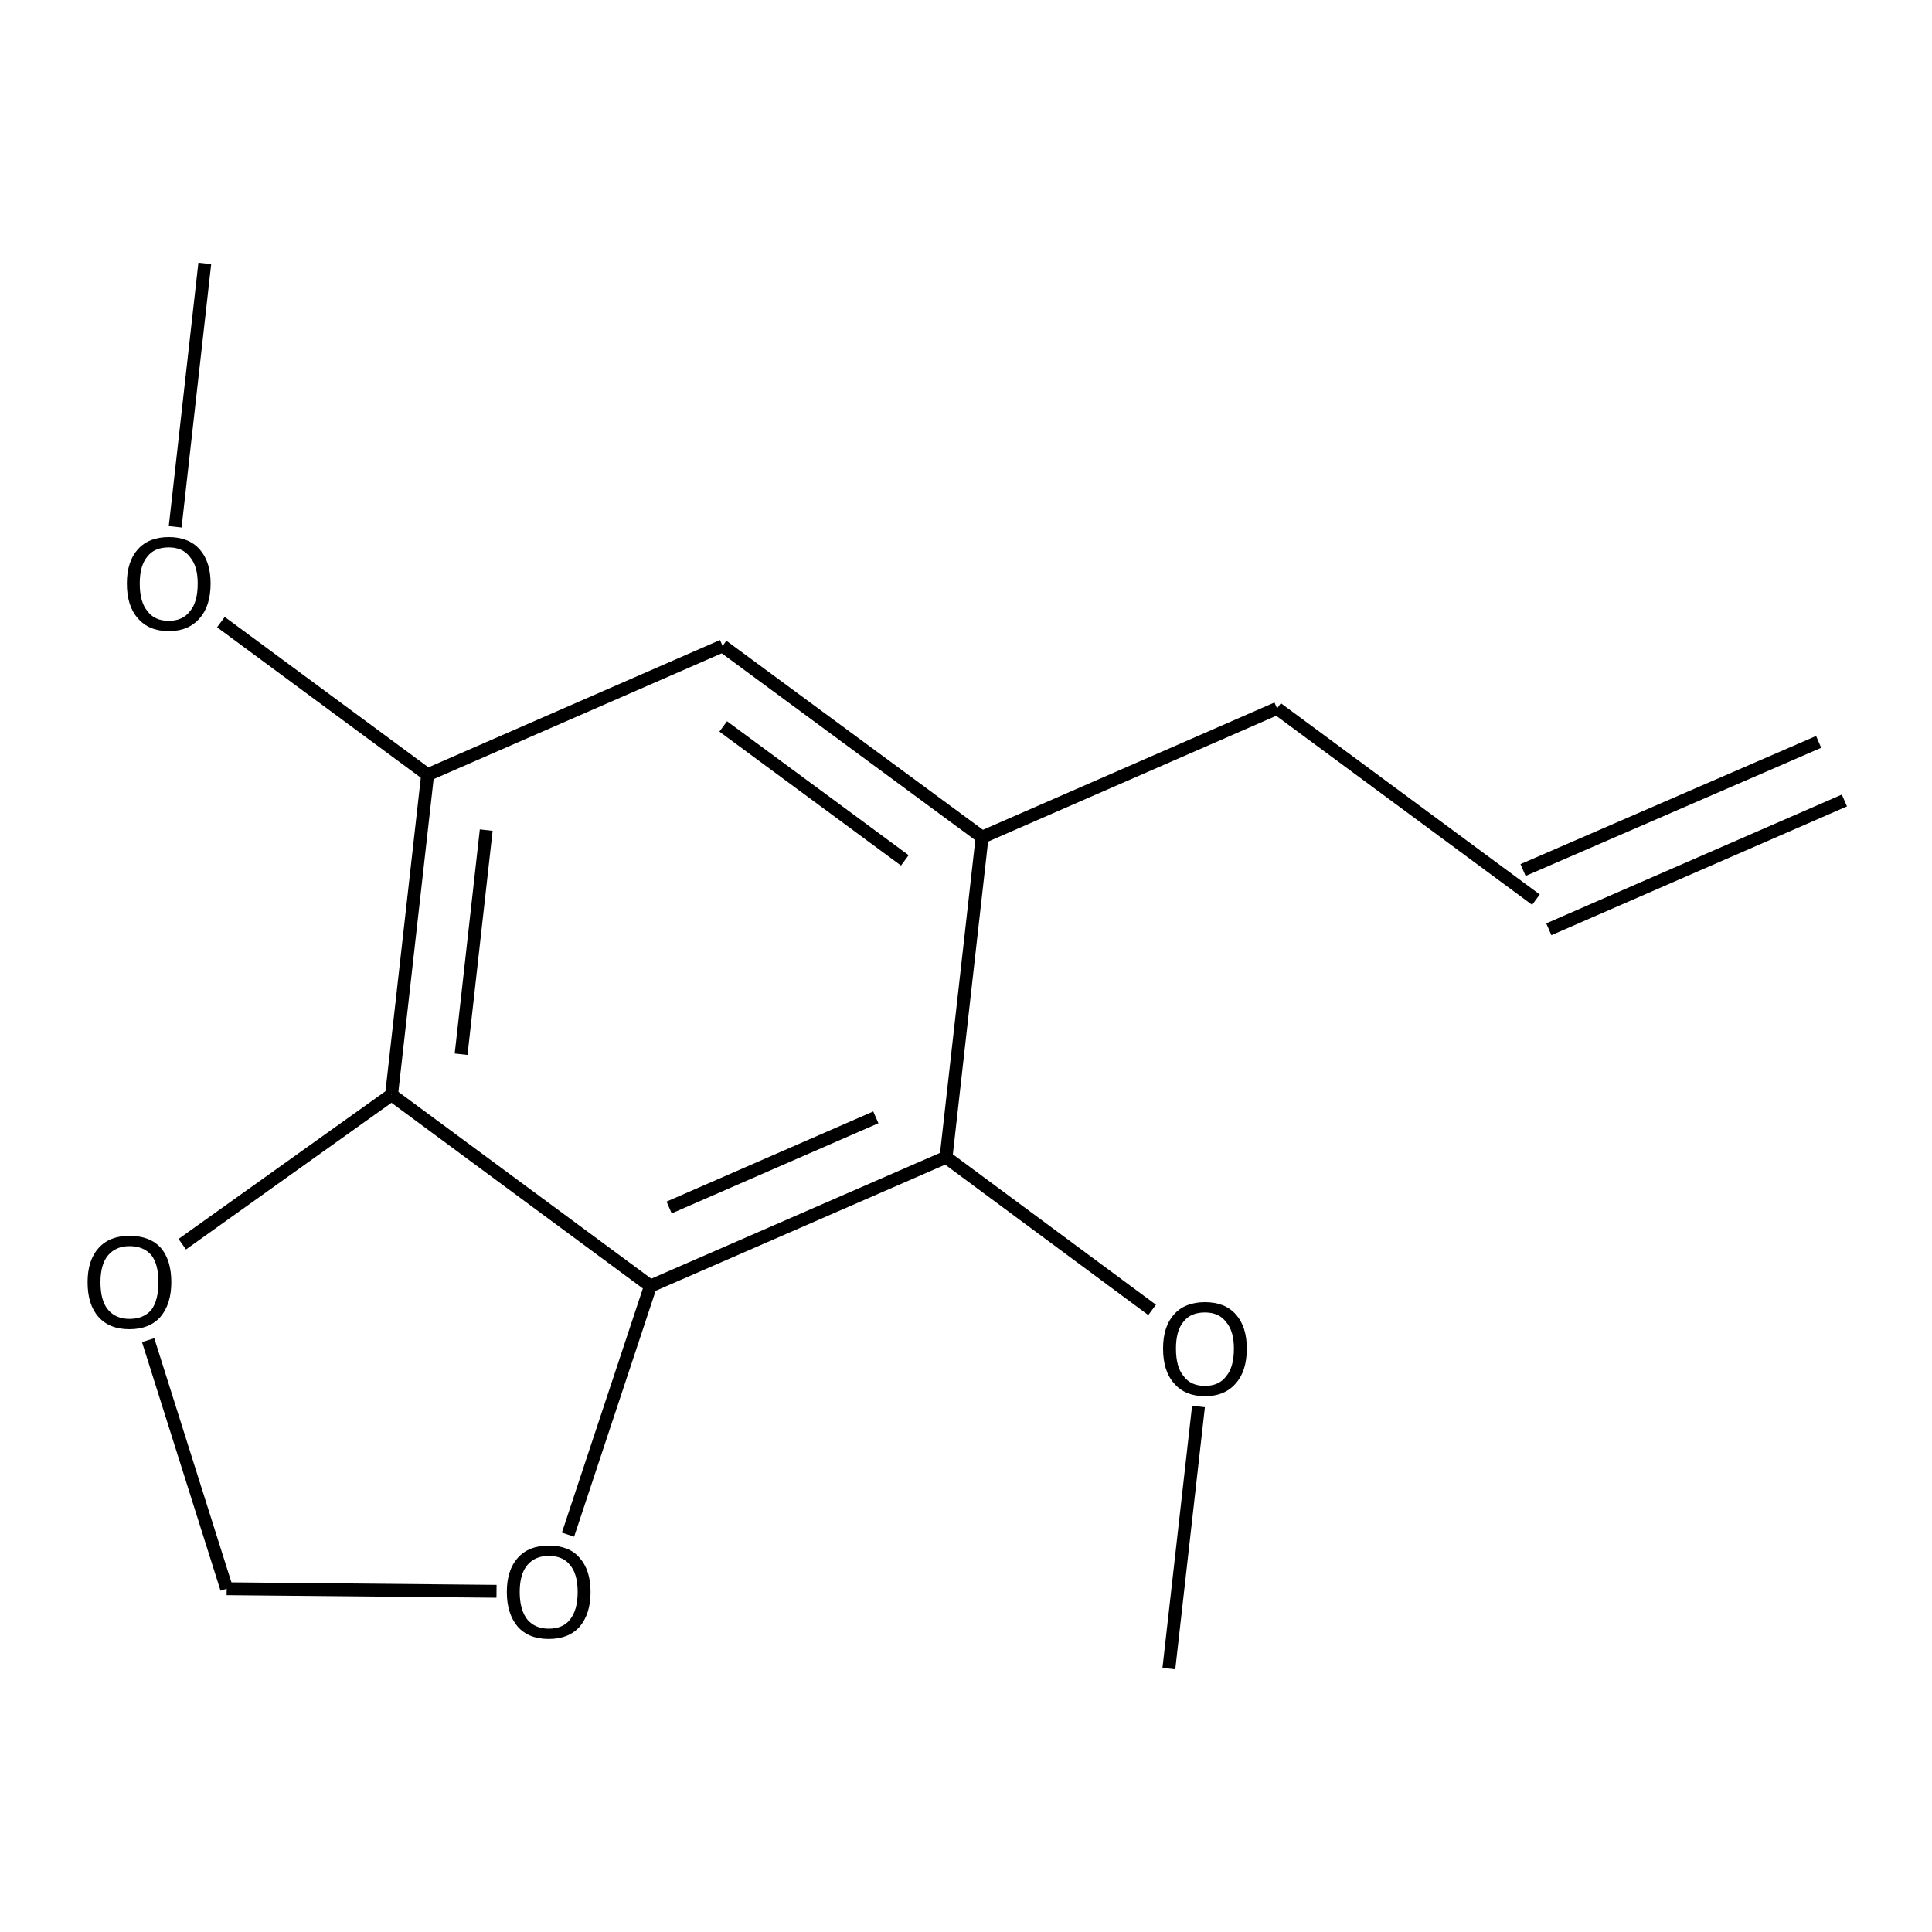 <?xml version='1.0' encoding='iso-8859-1'?>
<svg version='1.1' baseProfile='full'
              xmlns='http://www.w3.org/2000/svg'
                      xmlns:rdkit='http://www.rdkit.org/xml'
                      xmlns:xlink='http://www.w3.org/1999/xlink'
                  xml:space='preserve'
width='300px' height='300px' viewBox='0 0 300 300'>
<!-- END OF HEADER -->
<path class='bond-0 atom-0 atom-1' d='M 286.4,124.3 L 240.5,144.3' style='fill:none;fill-rule:evenodd;stroke:#000000;stroke-width:2.0px;stroke-linecap:butt;stroke-linejoin:miter;stroke-opacity:1' />
<path class='bond-0 atom-0 atom-1' d='M 282.4,115.2 L 236.5,135.1' style='fill:none;fill-rule:evenodd;stroke:#000000;stroke-width:2.0px;stroke-linecap:butt;stroke-linejoin:miter;stroke-opacity:1' />
<path class='bond-1 atom-1 atom-2' d='M 238.5,139.7 L 198.3,110.0' style='fill:none;fill-rule:evenodd;stroke:#000000;stroke-width:2.0px;stroke-linecap:butt;stroke-linejoin:miter;stroke-opacity:1' />
<path class='bond-2 atom-2 atom-3' d='M 198.3,110.0 L 152.5,130.0' style='fill:none;fill-rule:evenodd;stroke:#000000;stroke-width:2.0px;stroke-linecap:butt;stroke-linejoin:miter;stroke-opacity:1' />
<path class='bond-3 atom-3 atom-4' d='M 152.5,130.0 L 112.2,100.3' style='fill:none;fill-rule:evenodd;stroke:#000000;stroke-width:2.0px;stroke-linecap:butt;stroke-linejoin:miter;stroke-opacity:1' />
<path class='bond-3 atom-3 atom-4' d='M 140.5,133.6 L 112.3,112.8' style='fill:none;fill-rule:evenodd;stroke:#000000;stroke-width:2.0px;stroke-linecap:butt;stroke-linejoin:miter;stroke-opacity:1' />
<path class='bond-4 atom-4 atom-5' d='M 112.2,100.3 L 66.4,120.3' style='fill:none;fill-rule:evenodd;stroke:#000000;stroke-width:2.0px;stroke-linecap:butt;stroke-linejoin:miter;stroke-opacity:1' />
<path class='bond-5 atom-5 atom-6' d='M 66.4,120.3 L 34.3,96.6' style='fill:none;fill-rule:evenodd;stroke:#000000;stroke-width:2.0px;stroke-linecap:butt;stroke-linejoin:miter;stroke-opacity:1' />
<path class='bond-6 atom-6 atom-7' d='M 27.2,81.8 L 31.8,40.9' style='fill:none;fill-rule:evenodd;stroke:#000000;stroke-width:2.0px;stroke-linecap:butt;stroke-linejoin:miter;stroke-opacity:1' />
<path class='bond-7 atom-5 atom-8' d='M 66.4,120.3 L 60.8,170.0' style='fill:none;fill-rule:evenodd;stroke:#000000;stroke-width:2.0px;stroke-linecap:butt;stroke-linejoin:miter;stroke-opacity:1' />
<path class='bond-7 atom-5 atom-8' d='M 75.5,128.9 L 71.6,163.7' style='fill:none;fill-rule:evenodd;stroke:#000000;stroke-width:2.0px;stroke-linecap:butt;stroke-linejoin:miter;stroke-opacity:1' />
<path class='bond-8 atom-8 atom-9' d='M 60.8,170.0 L 101.0,199.7' style='fill:none;fill-rule:evenodd;stroke:#000000;stroke-width:2.0px;stroke-linecap:butt;stroke-linejoin:miter;stroke-opacity:1' />
<path class='bond-9 atom-9 atom-10' d='M 101.0,199.7 L 146.9,179.7' style='fill:none;fill-rule:evenodd;stroke:#000000;stroke-width:2.0px;stroke-linecap:butt;stroke-linejoin:miter;stroke-opacity:1' />
<path class='bond-9 atom-9 atom-10' d='M 103.9,187.5 L 136.0,173.5' style='fill:none;fill-rule:evenodd;stroke:#000000;stroke-width:2.0px;stroke-linecap:butt;stroke-linejoin:miter;stroke-opacity:1' />
<path class='bond-10 atom-10 atom-11' d='M 146.9,179.7 L 178.9,203.4' style='fill:none;fill-rule:evenodd;stroke:#000000;stroke-width:2.0px;stroke-linecap:butt;stroke-linejoin:miter;stroke-opacity:1' />
<path class='bond-11 atom-11 atom-12' d='M 186.1,218.4 L 181.5,259.1' style='fill:none;fill-rule:evenodd;stroke:#000000;stroke-width:2.0px;stroke-linecap:butt;stroke-linejoin:miter;stroke-opacity:1' />
<path class='bond-12 atom-9 atom-13' d='M 101.0,199.7 L 88.2,238.3' style='fill:none;fill-rule:evenodd;stroke:#000000;stroke-width:2.0px;stroke-linecap:butt;stroke-linejoin:miter;stroke-opacity:1' />
<path class='bond-13 atom-13 atom-14' d='M 77.1,247.1 L 35.2,246.7' style='fill:none;fill-rule:evenodd;stroke:#000000;stroke-width:2.0px;stroke-linecap:butt;stroke-linejoin:miter;stroke-opacity:1' />
<path class='bond-14 atom-14 atom-15' d='M 35.2,246.7 L 23.0,208.1' style='fill:none;fill-rule:evenodd;stroke:#000000;stroke-width:2.0px;stroke-linecap:butt;stroke-linejoin:miter;stroke-opacity:1' />
<path class='bond-15 atom-10 atom-3' d='M 146.9,179.7 L 152.5,130.0' style='fill:none;fill-rule:evenodd;stroke:#000000;stroke-width:2.0px;stroke-linecap:butt;stroke-linejoin:miter;stroke-opacity:1' />
<path class='bond-16 atom-15 atom-8' d='M 28.3,193.2 L 60.8,170.0' style='fill:none;fill-rule:evenodd;stroke:#000000;stroke-width:2.0px;stroke-linecap:butt;stroke-linejoin:miter;stroke-opacity:1' />
<path class='atom-6' d='M 19.7 90.6
Q 19.7 87.2, 21.4 85.3
Q 23.1 83.4, 26.2 83.4
Q 29.3 83.4, 31.0 85.3
Q 32.7 87.2, 32.7 90.6
Q 32.7 94.1, 31.0 96.0
Q 29.3 98.0, 26.2 98.0
Q 23.1 98.0, 21.4 96.0
Q 19.7 94.1, 19.7 90.6
M 26.2 96.4
Q 28.4 96.4, 29.5 94.9
Q 30.7 93.5, 30.7 90.6
Q 30.7 87.9, 29.5 86.5
Q 28.4 85.0, 26.2 85.0
Q 24.0 85.0, 22.9 86.4
Q 21.7 87.8, 21.7 90.6
Q 21.7 93.5, 22.9 94.9
Q 24.0 96.4, 26.2 96.4
' fill='#000000'/>
<path class='atom-11' d='M 180.6 209.4
Q 180.6 206.0, 182.3 204.1
Q 184.0 202.2, 187.1 202.2
Q 190.2 202.2, 191.9 204.1
Q 193.6 206.0, 193.6 209.4
Q 193.6 212.9, 191.9 214.8
Q 190.2 216.8, 187.1 216.8
Q 184.0 216.8, 182.3 214.8
Q 180.6 212.9, 180.6 209.4
M 187.1 215.2
Q 189.3 215.2, 190.4 213.7
Q 191.6 212.3, 191.6 209.4
Q 191.6 206.7, 190.4 205.3
Q 189.3 203.8, 187.1 203.8
Q 184.9 203.8, 183.8 205.2
Q 182.6 206.6, 182.6 209.4
Q 182.6 212.3, 183.8 213.7
Q 184.9 215.2, 187.1 215.2
' fill='#000000'/>
<path class='atom-13' d='M 78.7 247.2
Q 78.7 243.8, 80.4 241.9
Q 82.1 240.0, 85.2 240.0
Q 88.4 240.0, 90.0 241.9
Q 91.7 243.8, 91.7 247.2
Q 91.7 250.6, 90.0 252.6
Q 88.3 254.5, 85.2 254.5
Q 82.1 254.5, 80.4 252.6
Q 78.7 250.6, 78.7 247.2
M 85.2 252.9
Q 87.4 252.9, 88.5 251.5
Q 89.7 250.0, 89.7 247.2
Q 89.7 244.4, 88.5 243.0
Q 87.4 241.6, 85.2 241.6
Q 83.1 241.6, 81.9 243.0
Q 80.7 244.4, 80.7 247.2
Q 80.7 250.0, 81.9 251.5
Q 83.1 252.9, 85.2 252.9
' fill='#000000'/>
<path class='atom-15' d='M 13.6 199.1
Q 13.6 195.7, 15.3 193.8
Q 17.0 191.9, 20.1 191.9
Q 23.3 191.9, 25.0 193.8
Q 26.6 195.7, 26.6 199.1
Q 26.6 202.5, 24.9 204.5
Q 23.2 206.4, 20.1 206.4
Q 17.0 206.4, 15.3 204.5
Q 13.6 202.6, 13.6 199.1
M 20.1 204.8
Q 22.3 204.8, 23.5 203.4
Q 24.6 201.9, 24.6 199.1
Q 24.6 196.3, 23.5 194.9
Q 22.3 193.5, 20.1 193.5
Q 18.0 193.5, 16.8 194.9
Q 15.6 196.3, 15.6 199.1
Q 15.6 202.0, 16.8 203.4
Q 18.0 204.8, 20.1 204.8
' fill='#000000'/>
</svg>
